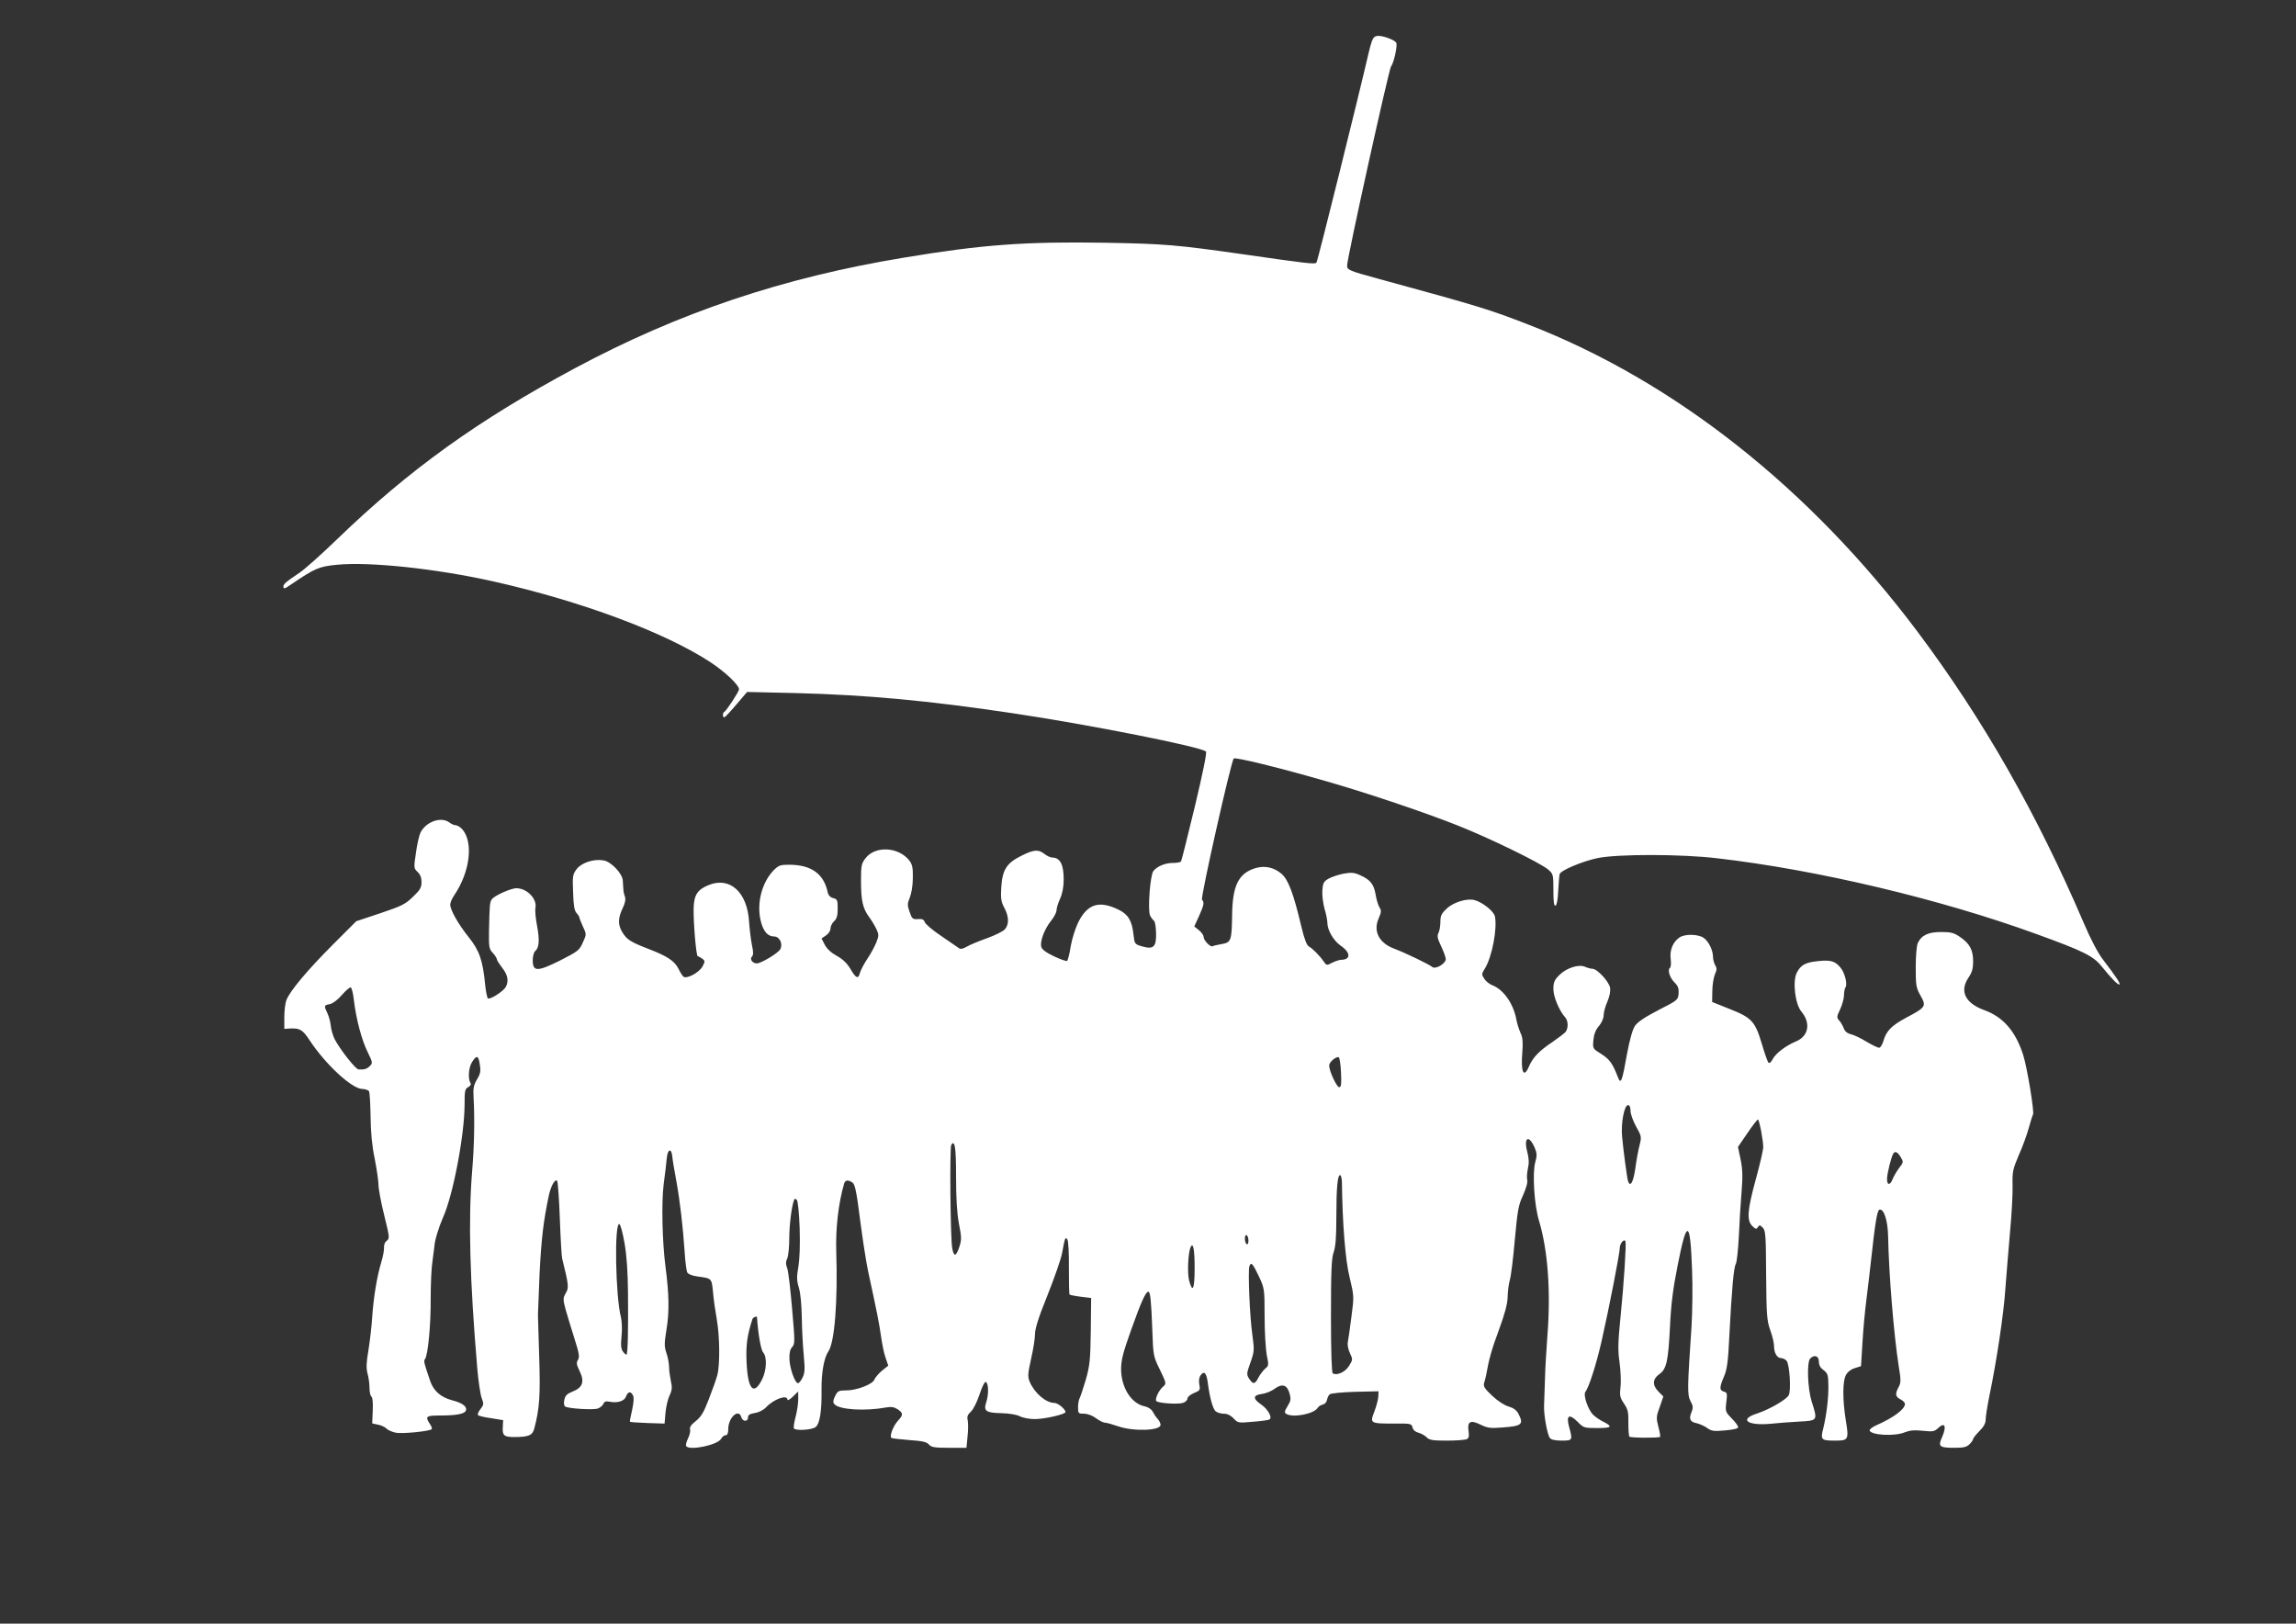 <?xml version="1.0" standalone="no"?>
<!DOCTYPE svg PUBLIC "-//W3C//DTD SVG 20010904//EN"
 "http://www.w3.org/TR/2001/REC-SVG-20010904/DTD/svg10.dtd">
<svg version="1.0" xmlns="http://www.w3.org/2000/svg"
 width="1280pt" height="905pt" viewBox="0 0 1280 905"
 preserveAspectRatio="xMidYMid meet">
<rect x="0" y="0" width="1280" height="905" fill="#333333" stroke="none"/>
<g transform="translate(0,905) scale(0.1,-0.1)"
fill="#ffffff" stroke="none">
<path d="M7649 8823 c-6 -16 -14 -46 -19 -68 -48 -209 -284 -1162 -291 -1169
-8 -10 -57 -4 -404 46 -380 54 -442 59 -776 65 -443 7 -681 -10 -1119 -83
-675 -111 -1255 -306 -1834 -616 -539 -289 -923 -564 -1324 -951 -90 -87 -187
-174 -216 -192 -70 -47 -86 -60 -86 -74 0 -15 6 -14 38 8 138 94 159 103 260
113 180 18 550 -21 869 -92 492 -110 964 -286 1218 -454 81 -54 155 -125 155
-148 0 -13 -71 -121 -82 -126 -11 -5 -10 -34 1 -30 5 2 35 34 67 72 l59 69
265 -6 c398 -10 746 -42 1219 -113 423 -63 1048 -187 1074 -213 6 -6 -16 -114
-62 -307 -39 -163 -74 -301 -77 -306 -3 -4 -23 -8 -45 -8 -43 0 -87 -18 -109
-45 -18 -22 -33 -221 -18 -249 6 -12 16 -24 21 -28 6 -3 11 -34 12 -68 2 -78
-14 -94 -78 -75 -41 12 -42 13 -48 66 -8 77 -30 113 -84 139 -108 52 -172 32
-224 -71 -16 -33 -35 -93 -42 -134 -6 -42 -16 -78 -20 -81 -5 -3 -38 9 -74 26
-44 21 -67 38 -70 53 -8 31 19 101 55 145 16 20 30 46 30 58 0 12 9 41 20 65
13 29 20 66 20 107 0 84 -20 121 -63 122 -11 0 -30 9 -44 20 -35 27 -59 25
-131 -11 -80 -40 -104 -77 -110 -175 -4 -61 -1 -80 17 -114 26 -49 27 -91 4
-119 -10 -12 -55 -34 -99 -50 -45 -16 -96 -37 -113 -47 -22 -13 -36 -16 -45
-9 -8 6 -52 36 -99 68 -48 32 -89 67 -92 78 -5 14 -14 18 -38 16 -29 -2 -33 2
-46 40 -13 37 -13 45 1 80 9 22 17 68 17 109 1 58 -3 76 -20 98 -60 76 -190
83 -244 12 -23 -30 -25 -42 -25 -127 0 -108 10 -153 45 -200 14 -19 32 -49 41
-68 14 -30 14 -37 -1 -75 -9 -22 -31 -63 -50 -91 -18 -27 -37 -63 -41 -78 -9
-37 -23 -30 -54 24 -18 30 -42 53 -75 71 -31 17 -55 39 -67 62 l-18 35 25 17
c14 9 25 26 25 39 0 12 9 30 20 40 15 14 20 31 20 70 0 48 -2 53 -25 59 -16 4
-27 15 -31 34 -22 102 -92 152 -215 152 -49 0 -58 -3 -87 -32 -64 -67 -94
-180 -72 -277 14 -61 39 -91 76 -91 30 0 50 -41 34 -71 -12 -22 -107 -79 -131
-79 -24 0 -41 24 -27 38 8 8 9 25 0 64 -6 29 -13 88 -16 131 -10 165 -108 253
-227 203 -61 -25 -80 -55 -82 -127 -2 -80 14 -269 23 -269 3 0 14 -6 24 -13
17 -12 17 -16 3 -43 -18 -35 -91 -74 -108 -57 -6 6 -18 25 -27 44 -22 43 -63
70 -165 109 -101 39 -123 53 -147 93 -26 41 -25 80 1 134 14 29 18 50 13 65
-5 13 -9 32 -9 43 -1 11 -2 32 -3 47 -3 40 -64 104 -106 112 -55 10 -123 -12
-151 -48 -22 -29 -24 -39 -20 -129 2 -72 7 -103 19 -116 9 -10 16 -21 16 -25
0 -4 9 -27 20 -51 20 -43 20 -43 -1 -89 -19 -43 -27 -49 -127 -100 -127 -63
-152 -63 -152 2 0 22 6 45 14 51 22 19 25 60 10 141 -8 41 -12 86 -9 100 10
49 -46 108 -105 109 -29 1 -119 -39 -137 -60 -13 -16 -14 -35 -17 -186 -1 -82
1 -94 22 -115 12 -14 22 -29 22 -35 0 -6 14 -27 30 -48 31 -39 37 -73 20 -106
-13 -24 -87 -72 -100 -64 -4 3 -11 36 -15 73 -13 137 -32 194 -92 268 -59 74
-103 152 -103 182 0 11 10 34 23 53 88 130 107 295 44 367 -11 12 -28 22 -36
22 -9 0 -25 7 -35 15 -46 35 -129 6 -161 -54 -8 -16 -20 -67 -26 -114 -13 -85
-12 -87 9 -107 15 -14 22 -33 22 -57 0 -30 -8 -44 -48 -82 -42 -41 -62 -51
-181 -91 l-135 -45 -130 -130 c-141 -141 -240 -259 -259 -309 -7 -17 -12 -60
-12 -96 l0 -65 30 2 c56 3 72 -6 110 -64 91 -138 238 -273 296 -273 15 0 31
-6 36 -12 4 -7 8 -71 9 -143 1 -90 8 -162 23 -234 11 -57 21 -122 21 -145 0
-22 14 -99 32 -170 30 -122 31 -129 14 -142 -10 -7 -16 -22 -15 -36 1 -13 -5
-50 -15 -82 -25 -83 -43 -195 -51 -306 -3 -52 -13 -136 -21 -186 -12 -70 -13
-100 -5 -130 6 -21 11 -58 11 -81 0 -23 5 -45 11 -48 6 -4 9 -35 7 -78 l-3
-71 32 -7 c17 -3 39 -13 48 -22 8 -9 32 -19 52 -23 36 -7 188 8 200 20 3 3 -2
17 -11 30 -27 41 -21 46 58 46 91 0 136 9 143 27 9 22 -18 43 -77 58 -63 17
-103 52 -122 108 -34 99 -37 111 -29 121 17 21 33 192 32 336 0 80 4 174 10
210 5 36 10 74 11 85 1 30 24 104 47 157 57 125 121 463 121 633 0 74 2 86 20
95 12 7 18 16 13 23 -15 24 -11 85 8 116 26 42 37 39 44 -14 6 -36 3 -51 -16
-82 -18 -31 -22 -49 -19 -98 7 -121 4 -273 -8 -415 -22 -271 -13 -605 29
-1100 6 -69 17 -142 24 -162 13 -33 12 -39 -7 -63 -11 -14 -17 -29 -13 -33 3
-4 36 -12 73 -17 l67 -11 -2 -39 c-3 -46 7 -55 63 -55 82 0 103 9 113 49 29
110 34 185 27 398 -4 120 -7 225 -7 233 0 8 4 112 9 230 10 195 21 291 52 438
12 53 34 92 46 80 4 -4 11 -99 15 -210 4 -112 10 -212 13 -223 37 -149 38
-163 20 -193 -16 -29 -16 -33 0 -94 10 -34 32 -107 49 -161 26 -81 29 -101 19
-117 -10 -16 -8 -27 10 -64 28 -58 16 -91 -41 -113 -30 -12 -40 -22 -45 -46
-4 -18 -2 -33 5 -37 19 -12 158 -20 182 -11 14 5 27 17 31 26 5 13 14 16 34
12 44 -9 83 3 92 29 11 28 26 31 39 6 6 -12 4 -39 -5 -81 -8 -35 -14 -65 -12
-66 2 -2 46 -5 98 -7 l95 -3 5 60 c3 33 13 77 23 97 14 30 15 46 7 80 -5 24
-10 59 -10 79 0 20 -7 55 -15 78 -12 36 -12 52 1 133 16 95 14 196 -6 348 -18
137 -23 360 -10 460 7 52 15 117 17 143 5 53 26 60 31 11 1 -16 11 -76 22
-134 21 -116 37 -254 47 -400 3 -52 10 -103 14 -112 6 -10 27 -19 57 -23 81
-11 79 -9 87 -87 3 -39 13 -108 21 -152 17 -96 18 -255 3 -311 -6 -22 -27 -82
-47 -133 -28 -74 -44 -100 -73 -123 -26 -20 -36 -35 -32 -48 3 -10 -3 -33 -12
-50 -8 -17 -13 -36 -10 -41 17 -28 177 6 195 40 6 11 17 20 25 20 10 0 15 11
15 35 0 64 59 117 73 65 7 -25 37 -26 37 -1 0 14 10 20 38 25 22 3 48 16 63
32 42 45 119 73 119 42 0 -6 14 1 30 17 l30 29 0 -45 c0 -24 -7 -68 -15 -98
-8 -30 -12 -58 -9 -63 9 -14 98 -9 120 7 24 16 36 90 34 210 -1 93 14 178 38
212 35 50 53 280 44 558 -4 128 12 268 44 378 6 20 23 22 47 5 14 -10 23 -56
42 -208 14 -107 34 -237 45 -288 51 -234 60 -282 71 -356 6 -44 17 -100 26
-124 l15 -44 -36 -29 c-19 -16 -37 -38 -41 -48 -8 -26 -98 -61 -156 -61 -43 0
-49 -3 -63 -31 -12 -23 -13 -36 -5 -45 26 -32 170 -41 290 -19 27 5 44 2 63
-10 32 -21 32 -32 2 -64 -27 -30 -49 -88 -36 -96 4 -3 50 -8 101 -12 71 -5 95
-10 108 -25 13 -15 31 -18 112 -18 l97 0 6 63 c4 35 4 75 1 90 -5 20 -1 31 18
49 14 13 34 54 48 96 13 40 28 71 34 69 16 -5 18 -67 4 -110 -17 -52 -5 -62
84 -64 43 -1 84 -8 102 -17 17 -9 54 -16 84 -16 55 0 171 27 171 39 0 16 -42
51 -61 51 -48 0 -112 55 -139 119 -11 28 -10 44 8 126 12 52 22 114 22 138 0
31 20 95 70 218 38 96 75 201 81 234 16 88 18 93 30 75 5 -8 9 -79 8 -158 0
-79 1 -145 4 -148 2 -2 30 -8 62 -12 l58 -7 -2 -184 c-2 -161 -6 -194 -27
-269 -14 -46 -29 -93 -34 -103 -6 -10 -10 -34 -10 -53 0 -34 2 -36 33 -36 20
0 47 -10 67 -25 19 -14 41 -25 50 -25 9 0 41 -9 73 -20 86 -30 237 -25 237 8
0 8 -7 24 -17 34 -9 10 -21 28 -27 40 -7 13 -25 25 -44 29 -75 15 -131 104
-132 206 0 51 10 92 56 220 55 155 81 213 96 213 11 0 16 -51 22 -213 5 -145
6 -148 43 -223 36 -75 36 -77 17 -93 -24 -20 -48 -72 -37 -81 13 -12 124 -19
150 -9 12 4 23 15 23 24 0 8 16 22 36 30 34 14 36 17 30 48 -4 22 -1 40 8 52
19 26 32 12 39 -40 11 -86 29 -151 45 -162 8 -7 29 -13 45 -13 19 0 38 -9 54
-26 24 -26 27 -26 105 -19 44 3 86 9 93 12 22 8 -6 59 -45 85 -47 32 -45 52 5
58 22 3 54 16 71 29 42 31 70 22 83 -26 9 -31 7 -42 -11 -71 -17 -28 -19 -36
-7 -43 37 -23 156 0 175 34 5 8 18 16 29 18 11 3 21 14 23 26 2 12 9 26 15 31
7 6 71 12 142 14 l130 3 -1 -30 c-1 -16 -11 -54 -22 -83 -26 -66 -24 -67 110
-67 93 1 97 0 103 -22 3 -14 16 -25 33 -29 15 -4 35 -15 45 -25 15 -16 33 -19
115 -19 53 0 103 4 111 9 10 6 12 20 8 44 -8 54 11 64 67 36 39 -19 55 -21
118 -16 113 8 124 17 93 77 -11 20 -27 32 -54 40 -23 6 -60 30 -91 59 -44 41
-52 54 -46 73 4 13 9 32 11 43 16 90 31 144 72 254 32 87 47 143 48 181 0 30
6 73 12 95 7 22 19 123 28 225 15 163 20 193 46 248 17 38 27 73 23 86 -3 12
-1 40 4 63 7 29 6 57 -4 94 -21 80 10 96 42 21 13 -31 13 -44 3 -80 -17 -61
-6 -239 21 -327 49 -163 66 -392 47 -635 -6 -80 -13 -192 -14 -250 -2 -58 -4
-123 -5 -145 -2 -52 18 -163 33 -181 7 -9 31 -14 65 -14 61 0 62 2 42 75 -18
66 -1 77 46 31 34 -35 37 -36 111 -36 81 0 88 8 32 36 -18 9 -42 25 -54 37
-29 26 -59 113 -44 130 19 24 61 154 90 283 41 180 101 488 101 517 0 26 25
56 32 37 5 -16 -9 -236 -28 -424 -14 -138 -15 -184 -5 -251 6 -46 9 -107 5
-137 -5 -47 -3 -58 20 -92 22 -33 25 -48 24 -107 0 -38 2 -73 6 -77 8 -7 163
-8 171 -1 2 3 -2 29 -10 57 -12 49 -12 57 8 110 l20 58 -26 26 c-36 36 -35 71
3 98 41 29 50 70 60 265 6 126 17 214 43 343 51 260 70 255 80 -23 4 -93 2
-237 -3 -320 -23 -341 -24 -379 -6 -414 15 -27 16 -38 6 -62 -16 -38 -8 -55
29 -62 17 -4 44 -16 59 -27 23 -17 37 -19 100 -13 46 4 72 10 72 18 0 7 -16
29 -36 49 -35 36 -36 39 -30 90 6 48 5 54 -13 59 -26 7 -26 23 0 84 17 39 23
81 30 228 14 266 24 378 36 400 6 11 13 81 17 155 3 74 10 185 15 245 7 85 6
126 -5 181 l-15 71 52 76 c29 43 56 77 59 77 8 0 30 -117 30 -156 -1 -16 -19
-96 -42 -179 -47 -172 -51 -227 -19 -259 19 -18 23 -19 31 -6 8 13 12 13 27
-3 16 -15 18 -43 19 -265 2 -222 4 -253 23 -306 12 -33 21 -72 21 -88 0 -39
17 -68 39 -68 10 0 24 -7 31 -15 17 -20 26 -166 12 -192 -14 -25 -109 -80
-177 -102 -103 -33 -53 -69 77 -57 34 4 105 9 156 12 107 6 106 4 72 112 -23
73 -28 220 -8 240 23 23 48 14 48 -17 0 -20 8 -35 26 -48 23 -17 26 -27 27
-79 2 -71 -10 -169 -28 -244 -17 -66 -13 -70 68 -70 72 0 75 6 57 114 -18 113
-18 214 0 250 9 18 28 33 50 40 l35 11 8 130 c4 72 14 180 22 240 8 61 19 160
26 220 22 204 34 278 46 282 25 9 47 -59 49 -147 4 -212 32 -550 59 -724 13
-77 13 -92 0 -117 -21 -39 -19 -54 10 -69 14 -7 25 -19 25 -25 0 -30 -63 -77
-163 -121 -21 -10 -36 -22 -34 -28 9 -26 140 -33 195 -10 28 11 53 14 100 9
58 -6 66 -5 88 16 36 34 47 9 22 -49 -25 -55 -18 -62 70 -62 49 0 66 4 82 20
11 11 20 24 20 29 0 5 16 25 35 44 24 24 35 44 35 65 0 16 9 74 20 128 41 197
81 462 90 604 6 80 18 222 26 316 9 94 15 209 14 255 -2 77 1 91 34 169 21 46
46 115 56 152 10 37 21 71 24 76 8 14 -33 263 -55 332 -43 133 -112 212 -218
250 -106 39 -138 106 -86 182 19 28 25 50 25 88 0 65 -18 99 -71 136 -36 25
-52 29 -108 29 -71 0 -110 -18 -130 -63 -6 -13 -11 -73 -11 -133 0 -102 2
-115 27 -159 33 -59 30 -64 -79 -122 -84 -45 -113 -75 -129 -133 -6 -19 -16
-35 -23 -35 -8 0 -39 15 -71 34 -31 19 -70 38 -87 41 -19 5 -33 16 -39 33 -6
15 -17 35 -26 44 -14 16 -14 21 6 63 11 24 21 59 21 77 0 18 4 39 9 46 11 18
-5 81 -28 108 -30 37 -55 44 -123 37 -74 -7 -100 -22 -122 -67 -23 -49 -8
-174 27 -215 53 -64 40 -137 -31 -166 -57 -24 -112 -66 -129 -98 -9 -17 -18
-26 -24 -20 -5 5 -22 53 -38 108 -37 123 -56 143 -181 192 l-95 38 1 60 c0 33
7 75 14 93 12 26 12 36 2 52 -6 11 -12 31 -12 45 0 39 -25 89 -53 108 -33 21
-105 22 -135 1 -36 -25 -55 -72 -48 -120 3 -24 1 -46 -4 -49 -16 -10 0 -58 27
-83 18 -18 23 -32 21 -60 -3 -36 -6 -38 -112 -92 -75 -39 -116 -66 -131 -88
-14 -21 -29 -74 -45 -159 -27 -153 -34 -169 -50 -128 -30 78 -47 101 -93 130
-48 30 -48 30 -44 77 3 32 12 57 30 78 16 18 27 44 27 60 0 16 9 50 21 77 13
31 18 58 15 78 -7 35 -72 105 -98 105 -9 0 -28 5 -41 11 -35 16 -104 -6 -144
-46 -27 -27 -33 -40 -33 -78 0 -43 32 -120 66 -158 17 -19 18 -60 2 -81 -7 -8
-40 -33 -73 -56 -74 -49 -109 -86 -130 -134 -30 -72 -48 -35 -38 79 4 54 2 80
-10 105 -8 18 -19 51 -23 73 -16 90 -72 170 -136 194 -15 6 -34 21 -43 35 -16
24 -16 27 4 59 39 64 69 221 55 289 -6 29 -69 79 -114 91 -42 11 -118 -12
-155 -48 -29 -27 -35 -39 -35 -74 0 -23 -5 -51 -11 -62 -8 -16 -5 -31 15 -73
14 -29 26 -62 26 -72 0 -25 -57 -59 -75 -44 -18 15 -151 79 -212 102 -85 31
-119 98 -87 169 15 35 16 44 4 62 -7 12 -17 44 -21 71 -10 57 -29 82 -85 107
-35 16 -50 17 -95 9 -29 -6 -66 -18 -83 -28 -27 -16 -31 -24 -34 -65 -2 -27 4
-72 12 -102 9 -29 16 -65 16 -79 0 -41 35 -100 74 -127 56 -38 58 -78 3 -79
-10 0 -32 -7 -50 -16 -30 -16 -32 -16 -47 6 -21 31 -62 73 -84 85 -11 7 -25
42 -41 110 -44 185 -72 260 -110 294 -42 36 -93 48 -146 32 -94 -28 -128 -97
-130 -260 -2 -144 -6 -154 -57 -163 -23 -4 -46 -9 -51 -12 -12 -8 -51 32 -51
52 0 9 -12 26 -26 37 l-26 21 26 57 c28 62 31 78 17 92 -9 11 162 772 177 787
9 9 250 -50 517 -127 227 -65 547 -173 731 -246 177 -70 458 -207 504 -245 29
-25 30 -28 30 -116 0 -65 3 -89 12 -86 7 3 13 34 15 84 2 43 6 85 8 92 7 21
126 71 211 89 111 23 466 23 667 -1 556 -64 1243 -227 1779 -422 262 -95 317
-122 364 -180 53 -66 94 -108 100 -101 6 5 -22 47 -89 134 -31 40 -70 114
-111 210 -262 611 -561 1135 -926 1622 -600 799 -1353 1394 -2165 1710 -221
86 -276 103 -840 257 -165 45 -175 49 -175 74 0 41 233 1095 245 1110 16 19
37 118 29 132 -9 15 -69 38 -99 38 -19 0 -28 -7 -36 -27z m-5676 -5349 c13
-107 44 -223 77 -289 28 -57 28 -61 12 -77 -17 -17 -33 -21 -63 -19 -17 1
-104 112 -134 170 -9 19 -19 52 -21 74 -2 22 -11 53 -19 70 -20 41 -19 44 14
50 17 4 44 24 67 51 22 25 44 44 49 42 6 -1 14 -34 18 -72z m5503 -402 c3 -65
1 -82 -10 -82 -14 0 -56 90 -56 121 0 19 38 51 53 46 5 -1 11 -40 13 -85z
m1614 -214 c0 -17 14 -56 31 -87 30 -53 31 -58 20 -102 -7 -26 -18 -84 -24
-130 -11 -79 -29 -110 -41 -72 -6 21 -25 163 -33 248 -7 74 12 175 33 175 9 0
14 -11 14 -32z m-3760 -366 c0 -123 5 -203 16 -263 15 -76 15 -90 2 -130 -18
-53 -30 -56 -39 -9 -11 49 -15 562 -6 578 20 32 27 -12 27 -176z m5267 107
c15 -25 15 -28 -10 -60 -14 -19 -30 -46 -36 -62 -14 -35 -31 -35 -31 1 0 29
23 123 35 142 10 16 24 9 42 -21z m-3116 -136 c3 -234 19 -437 43 -533 25
-105 25 -107 10 -220 -8 -63 -17 -127 -20 -141 -3 -15 2 -42 12 -62 16 -34 16
-36 -5 -70 -21 -35 -68 -56 -91 -42 -6 4 -10 116 -10 319 0 253 3 322 15 356
11 31 15 86 15 199 0 162 7 231 21 231 5 0 9 -17 10 -37z m-3023 -258 c3 -94
0 -172 -7 -215 -10 -57 -10 -76 3 -119 9 -30 15 -97 16 -168 1 -65 6 -159 11
-209 7 -76 6 -97 -7 -123 -8 -17 -20 -31 -25 -31 -17 0 -46 82 -48 134 -1 34
3 54 15 67 16 18 16 30 0 213 -9 107 -21 208 -27 226 -9 23 -9 38 0 56 6 14
11 62 11 108 0 73 12 176 26 215 3 11 8 11 16 3 6 -6 13 -70 16 -157z m-976
-86 c12 -69 18 -161 19 -274 2 -210 -1 -338 -8 -345 -2 -3 -11 4 -19 15 -12
15 -14 35 -9 86 4 36 2 83 -3 105 -31 118 -38 531 -9 521 6 -2 19 -50 29 -108z
m3478 15 c0 -14 -4 -22 -10 -19 -5 3 -10 17 -10 31 0 14 4 22 10 19 6 -3 10
-17 10 -31z m-300 -150 c0 -120 -11 -145 -31 -71 -10 39 -6 146 7 182 15 37
24 -6 24 -111z m359 -50 c30 -65 31 -69 31 -222 0 -86 6 -182 12 -215 12 -56
11 -60 -9 -76 -11 -10 -28 -32 -37 -49 -20 -39 -30 -40 -52 -7 -15 23 -15 29
7 90 22 62 22 70 11 153 -15 102 -25 355 -17 383 9 28 19 17 54 -57z m-2799
-226 c7 -97 22 -184 35 -197 22 -26 19 -99 -7 -151 -47 -92 -79 -55 -86 98 -4
94 3 148 33 240 4 10 25 18 25 10z"/>
</g>
</svg>
